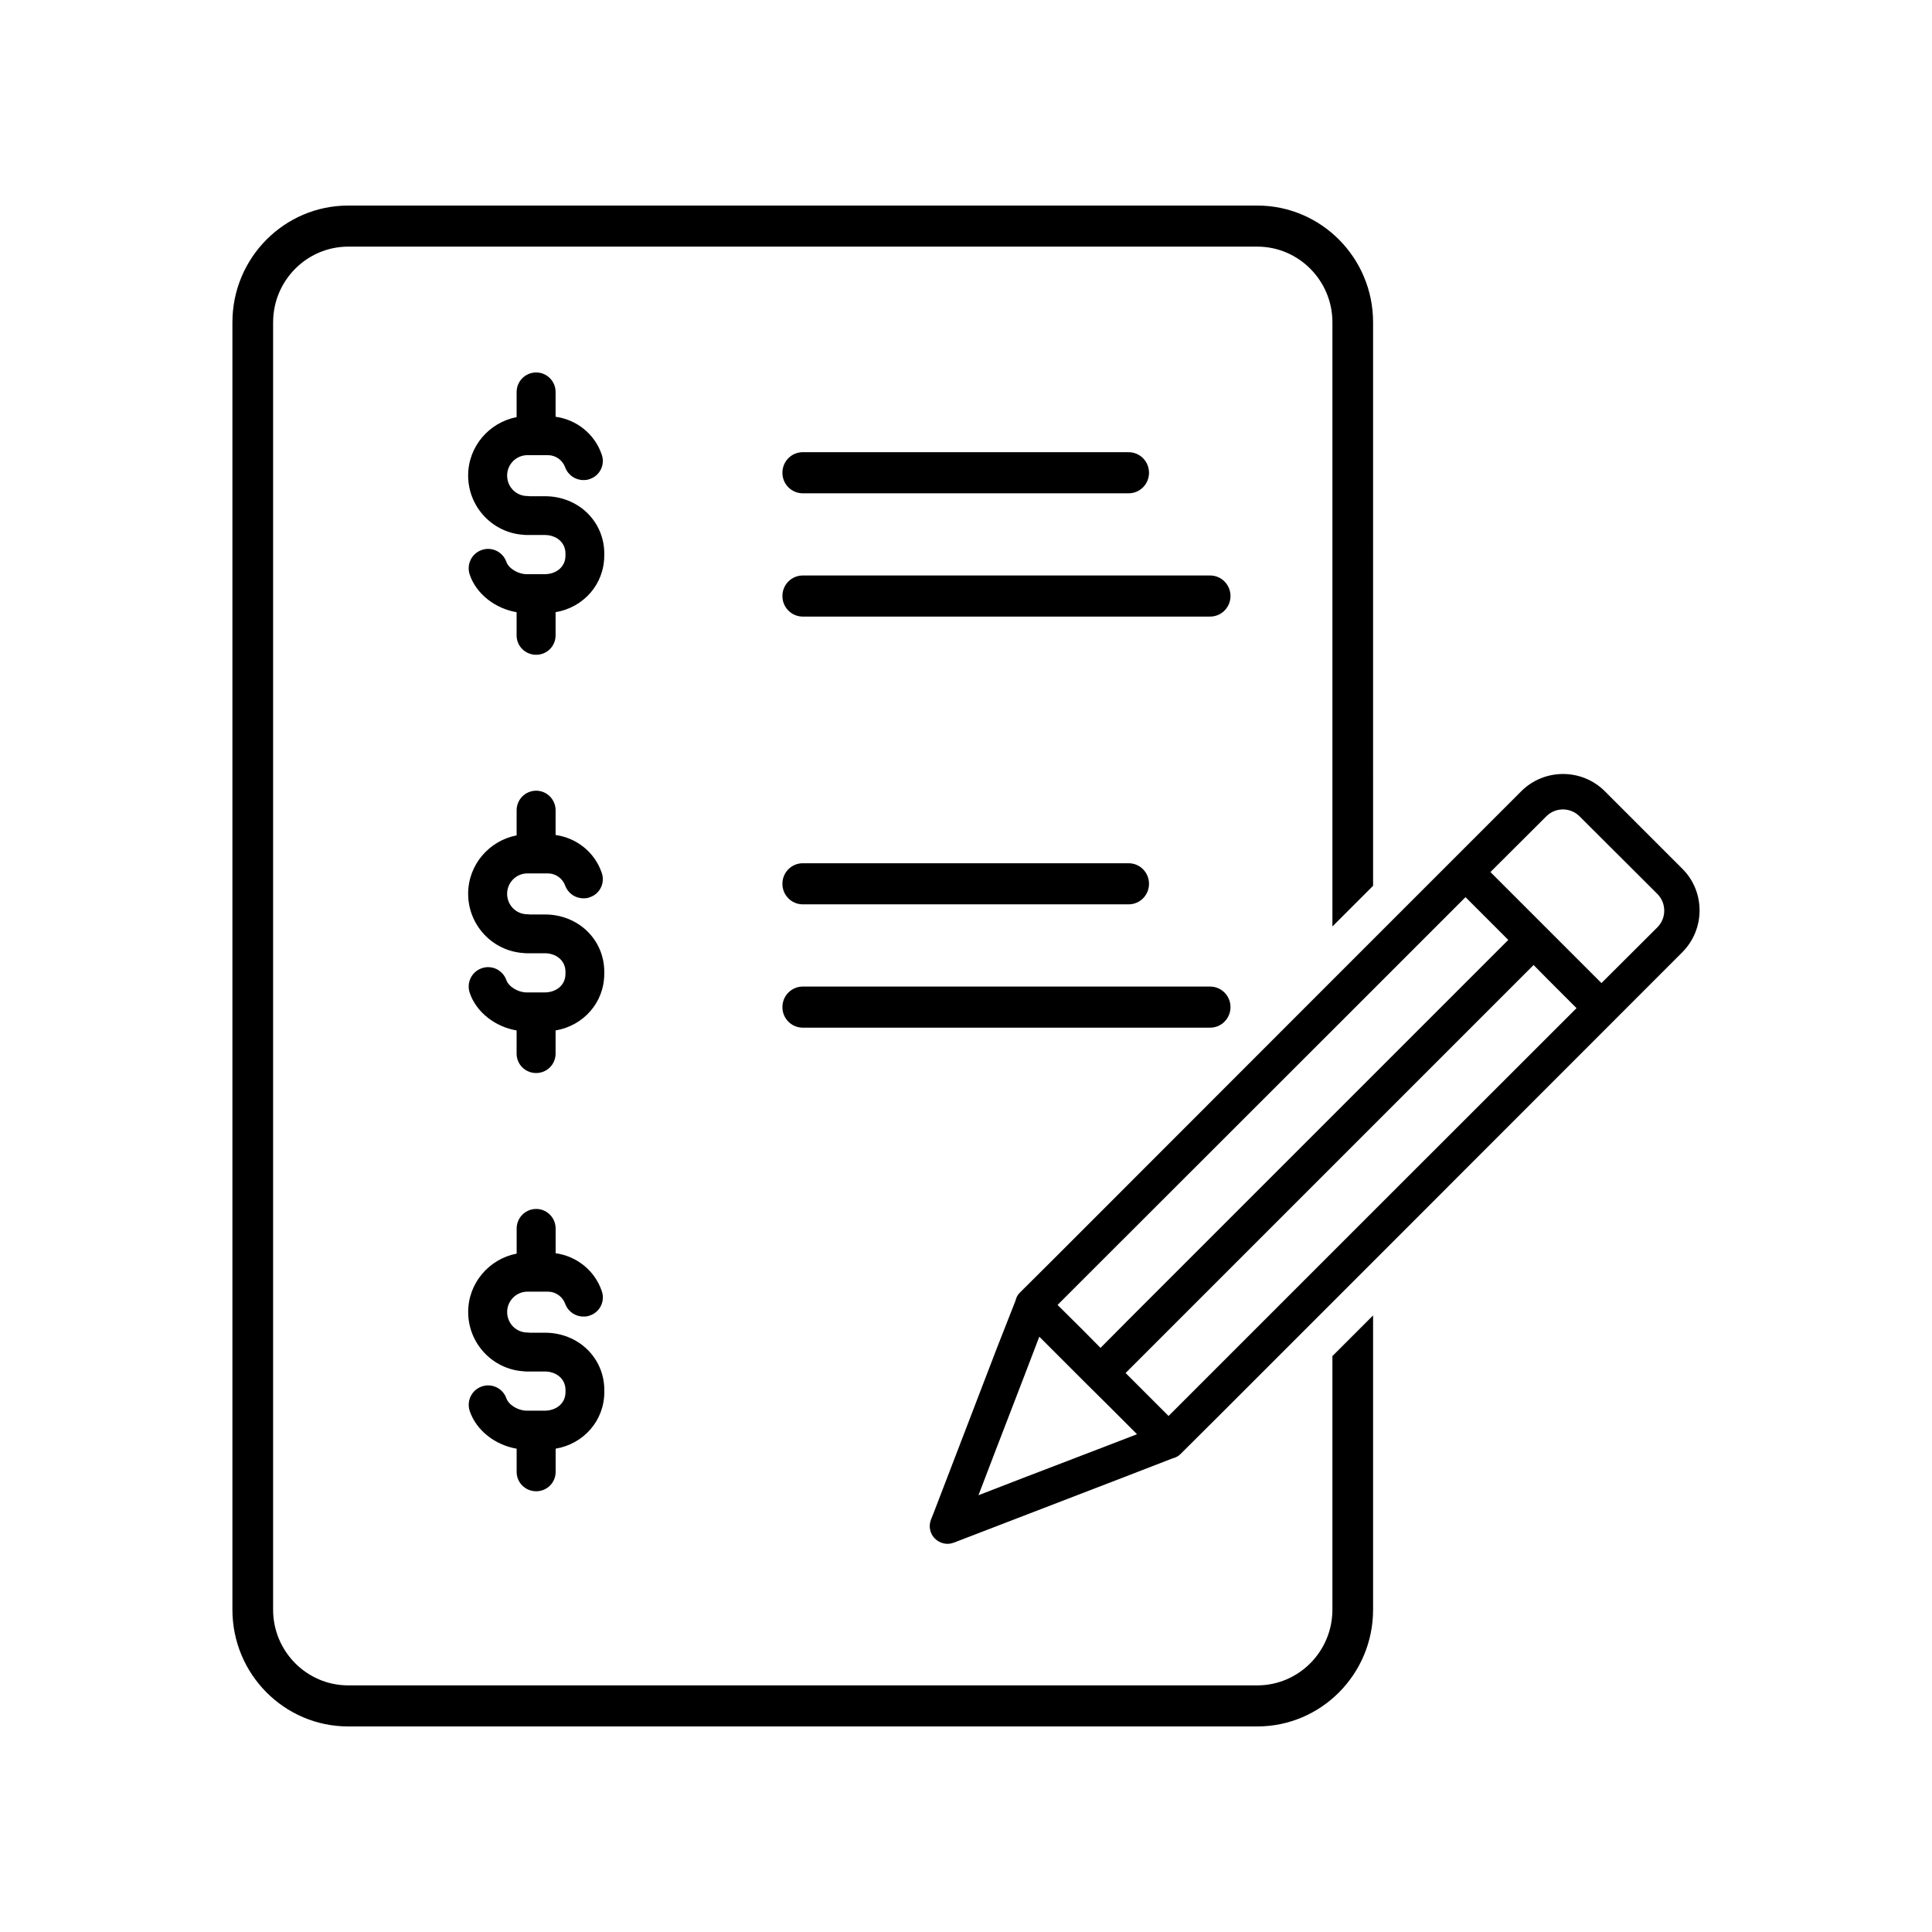 <?xml version="1.0" encoding="UTF-8"?>
<!-- Uploaded to: SVG Find, www.svgrepo.com, Generator: SVG Find Mixer Tools -->
<svg fill="#000000" width="800px" height="800px" version="1.1" viewBox="144 144 512 512" xmlns="http://www.w3.org/2000/svg">
 <g>
  <path d="m497.1 570.59c0 11.035-8.918 20.051-19.902 20.051h-240.92c-10.984 0-19.902-9.02-19.902-20.051l0.004-341.18c0-11.035 8.918-20.051 19.902-20.051h240.92c10.984 0 19.902 9.02 19.902 20.051v160.11l10.781-10.781-0.004-149.33c0-17.078-13.754-30.934-30.684-30.934h-240.92c-16.93 0-30.684 13.855-30.684 30.934v341.18c0 17.078 13.754 30.934 30.684 30.934h240.92c16.93 0 30.684-13.855 30.684-30.934v-77.992l-10.781 10.781z"/>
  <path d="m464.7 296.51h-107.96c-2.984 0-5.394 2.438-5.394 5.445 0 3.008 2.414 5.445 5.394 5.445h107.96c2.984 0 5.394-2.438 5.394-5.445 0-3.008-2.414-5.445-5.398-5.445z"/>
  <path d="m356.74 274.73h86.367c2.984 0 5.394-2.438 5.394-5.445s-2.414-5.445-5.394-5.445l-86.367-0.004c-2.984 0-5.394 2.438-5.394 5.445-0.008 3.012 2.41 5.449 5.394 5.449z"/>
  <path d="m356.74 416.34h107.96c2.984 0 5.394-2.438 5.394-5.445s-2.414-5.445-5.394-5.445h-107.96c-2.984 0-5.394 2.438-5.394 5.445-0.008 3.008 2.41 5.445 5.394 5.445z"/>
  <path d="m356.74 383.66h86.367c2.984 0 5.394-2.438 5.394-5.445 0-3.008-2.414-5.445-5.394-5.445h-86.367c-2.984 0-5.394 2.438-5.394 5.445-0.008 3.008 2.41 5.445 5.394 5.445z"/>
  <path d="m304.14 290.72c0-8.566-6.902-15.215-15.719-15.215h-4.133c-0.152-0.051-0.301-0.051-0.504-0.051-3.023 0-5.391-2.418-5.391-5.441 0-2.922 2.367-5.391 5.391-5.391h5.441c2.016 0 3.828 1.309 4.535 3.176 0.754 2.117 2.719 3.426 4.836 3.426 0.605 0 1.211-0.051 1.762-0.301 2.672-0.906 4.082-3.879 3.074-6.551-1.863-5.391-6.648-9.168-12.191-9.926v-6.551c0-2.871-2.316-5.188-5.141-5.188-2.871 0-5.188 2.316-5.188 5.188v6.648c-7.305 1.41-12.848 7.809-12.848 15.469 0 8.363 6.5 15.215 14.711 15.719 0.25 0.051 0.555 0.051 0.805 0.051h4.836c2.719 0 5.441 1.715 5.441 4.938v0.504c0 3.223-2.719 4.938-5.441 4.938h-4.887c-2.215 0-4.734-1.512-5.34-3.273-0.957-2.672-3.879-4.082-6.551-3.125-2.719 0.957-4.082 3.93-3.125 6.602 1.762 5.09 6.75 8.918 12.395 9.875v6.144c0 2.871 2.316 5.141 5.188 5.141 2.82 0 5.141-2.266 5.141-5.141v-6.144c7.406-1.258 12.898-7.406 12.898-15.012z"/>
  <path d="m304.14 401.56c0-8.566-6.902-15.215-15.719-15.215h-4.133c-0.152-0.051-0.301-0.051-0.504-0.051-3.023 0-5.391-2.418-5.391-5.441 0-2.922 2.367-5.391 5.391-5.391h5.441c2.016 0 3.828 1.309 4.535 3.176 0.754 2.117 2.719 3.426 4.836 3.426 0.605 0 1.211-0.051 1.762-0.301 2.672-0.906 4.082-3.879 3.074-6.551-1.863-5.391-6.648-9.168-12.191-9.926v-6.551c0-2.871-2.316-5.188-5.141-5.188-2.871 0-5.188 2.316-5.188 5.188v6.648c-7.305 1.41-12.848 7.809-12.848 15.469 0 8.363 6.5 15.215 14.711 15.719 0.25 0.051 0.555 0.051 0.805 0.051h4.836c2.719 0 5.441 1.715 5.441 4.938v0.504c0 3.223-2.719 4.938-5.441 4.938h-4.887c-2.215 0-4.734-1.512-5.34-3.273-0.957-2.672-3.879-4.082-6.551-3.125-2.719 0.957-4.082 3.93-3.125 6.602 1.762 5.09 6.75 8.918 12.395 9.875v6.144c0 2.871 2.316 5.141 5.188 5.141 2.82 0 5.141-2.266 5.141-5.141v-6.144c7.406-1.258 12.898-7.406 12.898-15.012z"/>
  <path d="m286.11 539.2c2.82 0 5.141-2.266 5.141-5.141v-6.144c7.406-1.258 12.898-7.406 12.898-15.012v-0.504c0-8.566-6.902-15.215-15.719-15.215h-4.133c-0.152-0.051-0.301-0.051-0.504-0.051-3.023 0-5.391-2.418-5.391-5.441 0-2.922 2.367-5.391 5.391-5.391h5.441c2.016 0 3.828 1.309 4.535 3.176 0.754 2.117 2.719 3.426 4.836 3.426 0.605 0 1.211-0.051 1.762-0.301 2.672-0.906 4.082-3.879 3.074-6.551-1.863-5.391-6.648-9.168-12.191-9.926v-6.551c0-2.871-2.316-5.188-5.141-5.188-2.871 0-5.188 2.316-5.188 5.188v6.648c-7.305 1.41-12.848 7.809-12.848 15.469 0 8.363 6.5 15.215 14.711 15.719 0.25 0.051 0.555 0.051 0.805 0.051h4.836c2.719 0 5.441 1.715 5.441 4.938v0.504c0 3.223-2.719 4.938-5.441 4.938h-4.887c-2.215 0-4.734-1.512-5.34-3.273-0.957-2.672-3.879-4.082-6.551-3.125-2.719 0.957-4.082 3.93-3.125 6.602 1.762 5.09 6.75 8.918 12.395 9.875v6.144c0.004 2.871 2.32 5.137 5.191 5.137z"/>
  <path d="m589.86 374.25-20.605-20.605c-6.098-6.047-16.02-6.047-22.117 0.051l-50.027 50.027-72.852 72.902-9.926 9.875c-0.453 0.453-0.855 1.008-1.059 1.664l-0.203 0.656-4.887 12.445-16.777 43.73-0.707 1.762c-0.656 1.762-0.25 3.68 1.059 4.988 1.359 1.309 3.273 1.762 5.039 1.059l1.715-0.656 43.73-16.828 12.496-4.836 0.656-0.203c0.605-0.25 1.16-0.605 1.613-1.109l9.926-9.875 40.961-40.961 81.918-81.969c6.09-6.098 6.141-16.02 0.047-22.117zm-159 108.97 66.25-66.199 35.266-35.266 11.336 11.336-100.96 100.96-7.106 7.152-4.684-4.734-6.699-6.648zm4.133 44.84-20.102 7.707-11.586 4.484 4.434-11.586 7.758-20.152 3.93-10.277 12.949 12.949 5.141 5.09 7.809 7.809zm72.898-63.027-54.211 54.211-11.387-11.387 108.12-108.12 4.231 4.281 7.152 7.152zm75.32-75.27-14.812 14.762-29.422-29.422 14.812-14.762c2.469-2.469 6.398-2.418 8.816 0l20.605 20.555c2.418 2.422 2.469 6.398 0 8.867z"/>
 </g>
</svg>